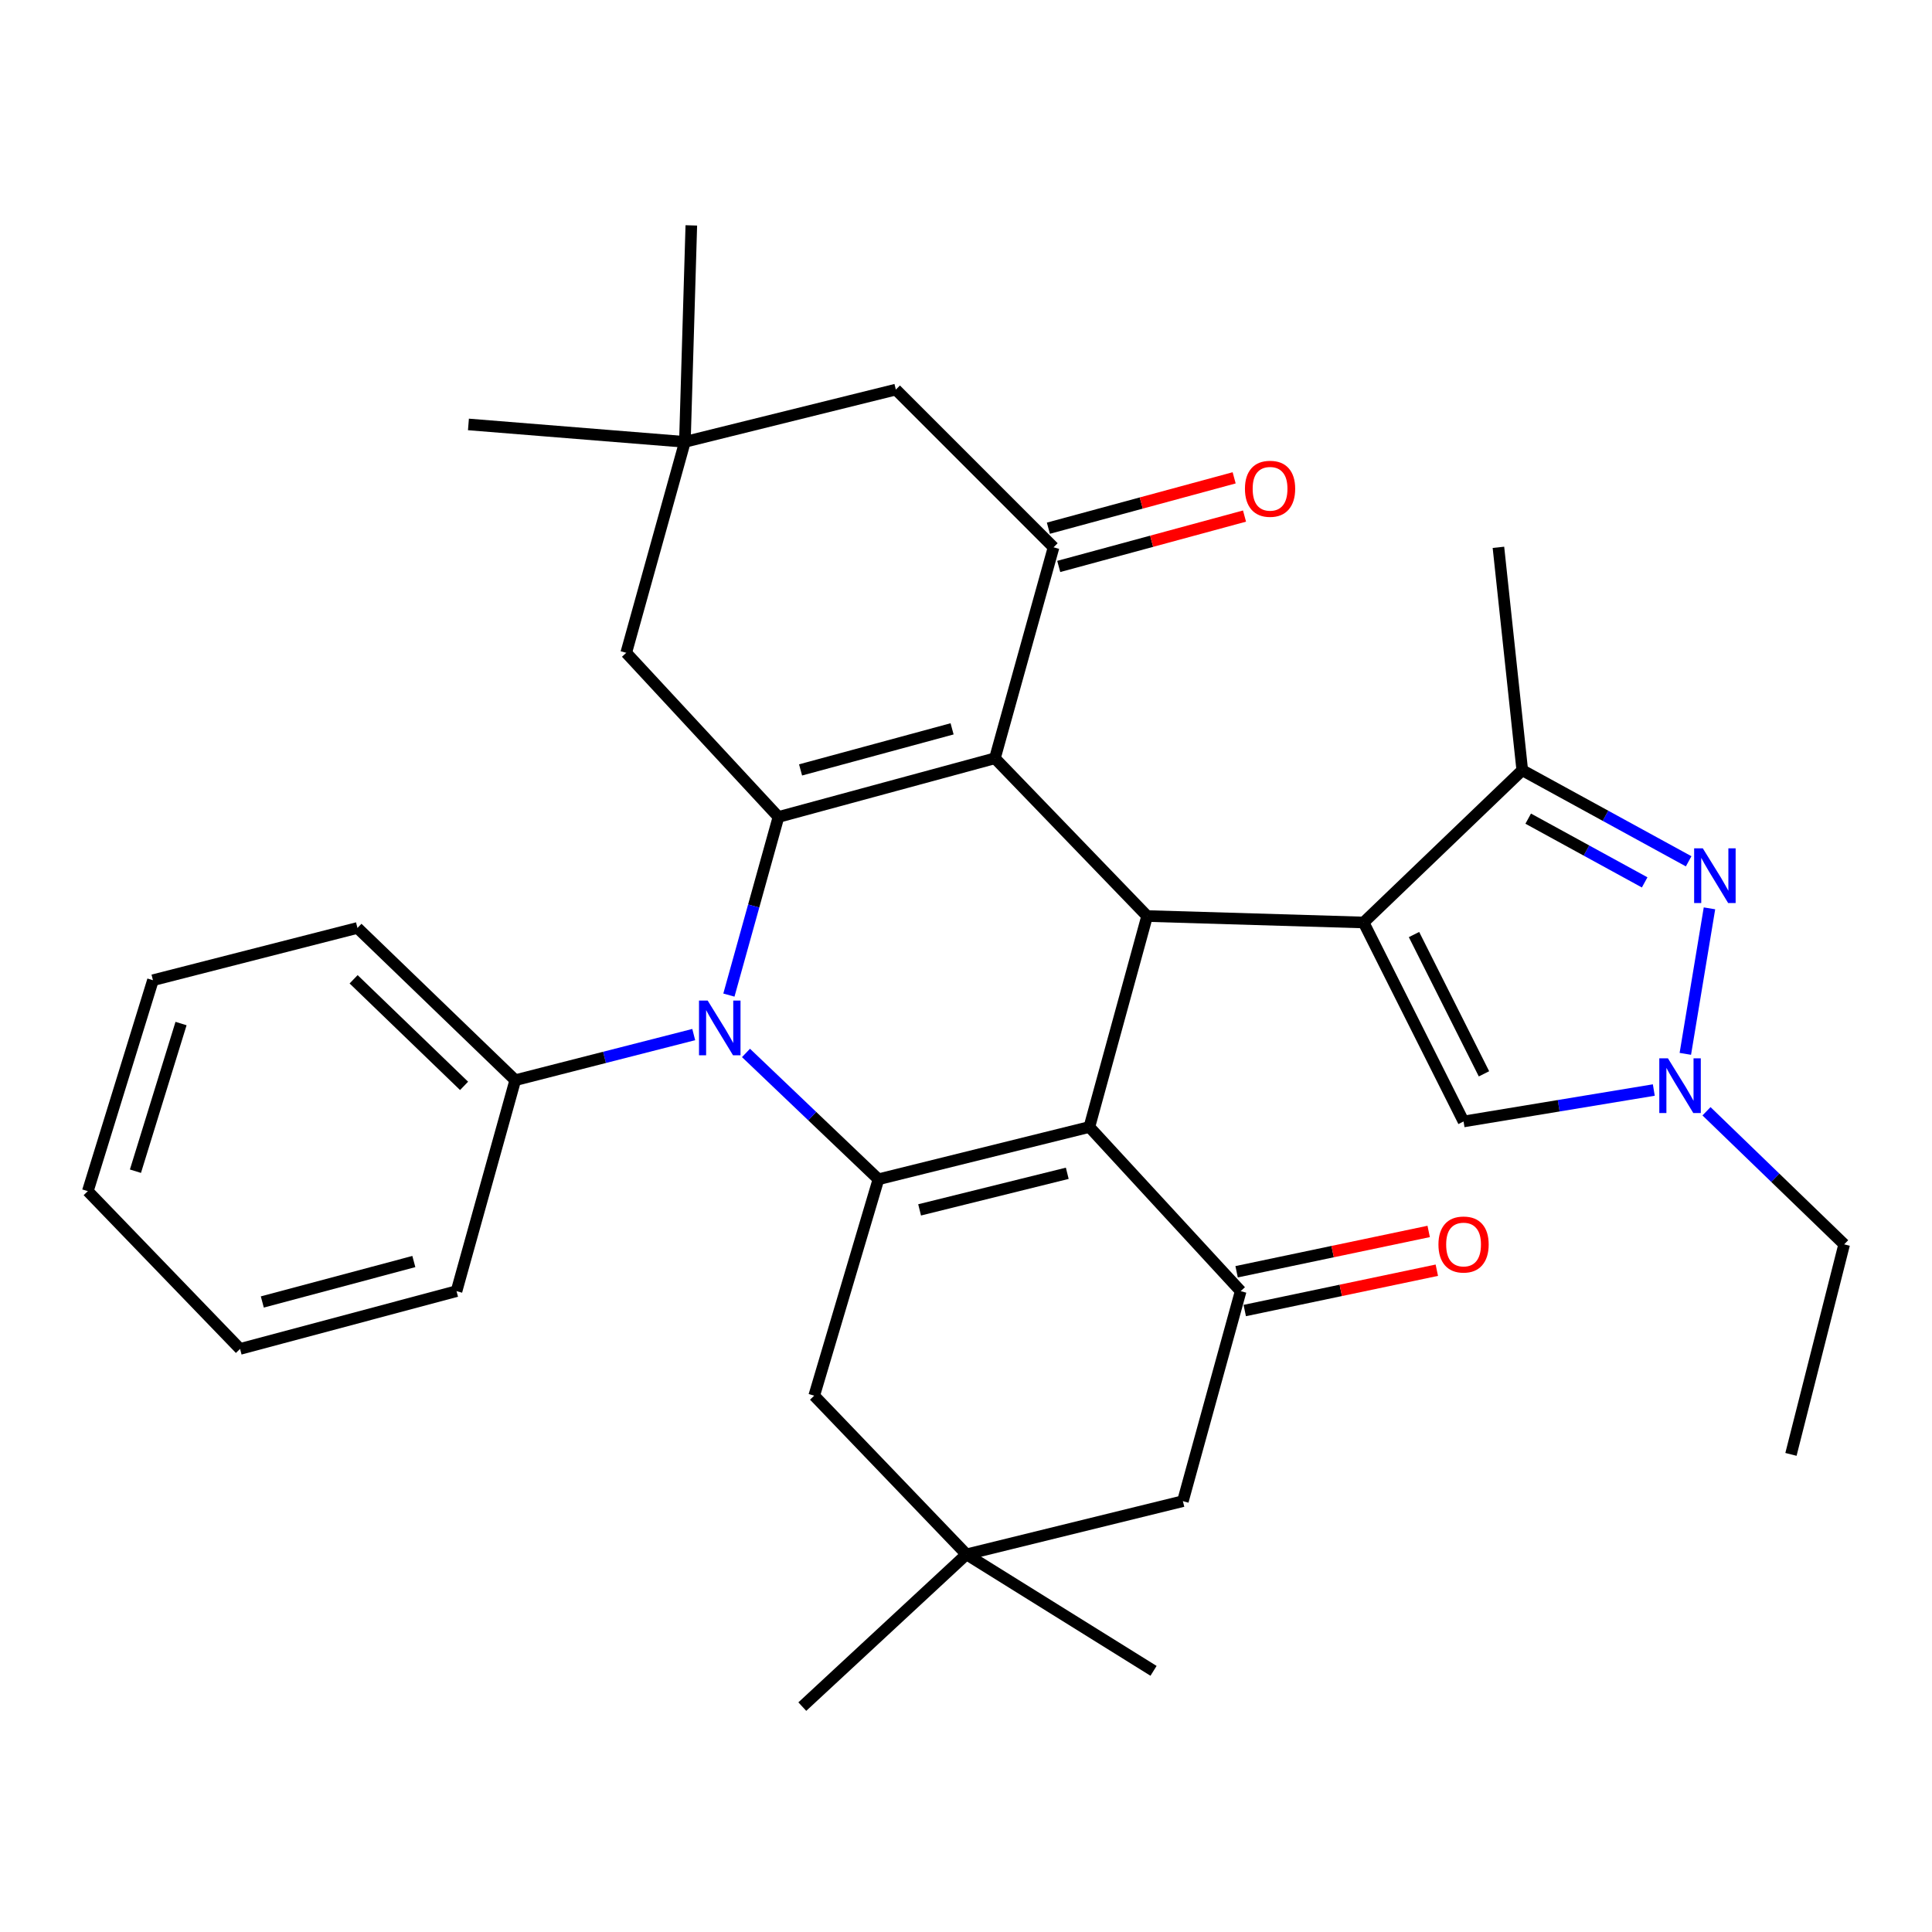 <?xml version='1.0' encoding='iso-8859-1'?>
<svg version='1.1' baseProfile='full'
              xmlns='http://www.w3.org/2000/svg'
                      xmlns:rdkit='http://www.rdkit.org/xml'
                      xmlns:xlink='http://www.w3.org/1999/xlink'
                  xml:space='preserve'
width='1000px' height='1000px' viewBox='0 0 1000 1000'>
<!-- END OF HEADER -->
<rect style='opacity:1.0;fill:#FFFFFF;stroke:none' width='1000' height='1000' x='0' y='0'> </rect>
<path class='bond-2' d='M 514.97,392.485 L 402.932,422.858' style='fill:none;fill-rule:evenodd;stroke:#000000;stroke-width:6px;stroke-linecap:butt;stroke-linejoin:miter;stroke-opacity:1' />
<path class='bond-2' d='M 492.799,377.248 L 414.372,398.509' style='fill:none;fill-rule:evenodd;stroke:#000000;stroke-width:6px;stroke-linecap:butt;stroke-linejoin:miter;stroke-opacity:1' />
<path class='bond-3' d='M 514.97,392.485 L 593.753,474.138' style='fill:none;fill-rule:evenodd;stroke:#000000;stroke-width:6px;stroke-linecap:butt;stroke-linejoin:miter;stroke-opacity:1' />
<path class='bond-7' d='M 514.97,392.485 L 545.321,283.294' style='fill:none;fill-rule:evenodd;stroke:#000000;stroke-width:6px;stroke-linecap:butt;stroke-linejoin:miter;stroke-opacity:1' />
<path class='bond-0' d='M 563.858,583.328 L 593.753,474.138' style='fill:none;fill-rule:evenodd;stroke:#000000;stroke-width:6px;stroke-linecap:butt;stroke-linejoin:miter;stroke-opacity:1' />
<path class='bond-1' d='M 563.858,583.328 L 454.679,610.387' style='fill:none;fill-rule:evenodd;stroke:#000000;stroke-width:6px;stroke-linecap:butt;stroke-linejoin:miter;stroke-opacity:1' />
<path class='bond-1' d='M 552.414,607.292 L 475.989,626.233' style='fill:none;fill-rule:evenodd;stroke:#000000;stroke-width:6px;stroke-linecap:butt;stroke-linejoin:miter;stroke-opacity:1' />
<path class='bond-6' d='M 563.858,583.328 L 642.173,668.297' style='fill:none;fill-rule:evenodd;stroke:#000000;stroke-width:6px;stroke-linecap:butt;stroke-linejoin:miter;stroke-opacity:1' />
<path class='bond-12' d='M 454.679,610.387 L 421.434,722.402' style='fill:none;fill-rule:evenodd;stroke:#000000;stroke-width:6px;stroke-linecap:butt;stroke-linejoin:miter;stroke-opacity:1' />
<path class='bond-33' d='M 454.679,610.387 L 420.402,577.693' style='fill:none;fill-rule:evenodd;stroke:#000000;stroke-width:6px;stroke-linecap:butt;stroke-linejoin:miter;stroke-opacity:1' />
<path class='bond-33' d='M 420.402,577.693 L 386.124,544.999' style='fill:none;fill-rule:evenodd;stroke:#0000FF;stroke-width:6px;stroke-linecap:butt;stroke-linejoin:miter;stroke-opacity:1' />
<path class='bond-5' d='M 402.932,422.858 L 390.104,468.957' style='fill:none;fill-rule:evenodd;stroke:#000000;stroke-width:6px;stroke-linecap:butt;stroke-linejoin:miter;stroke-opacity:1' />
<path class='bond-5' d='M 390.104,468.957 L 377.276,515.055' style='fill:none;fill-rule:evenodd;stroke:#0000FF;stroke-width:6px;stroke-linecap:butt;stroke-linejoin:miter;stroke-opacity:1' />
<path class='bond-13' d='M 402.932,422.858 L 324.138,337.889' style='fill:none;fill-rule:evenodd;stroke:#000000;stroke-width:6px;stroke-linecap:butt;stroke-linejoin:miter;stroke-opacity:1' />
<path class='bond-4' d='M 593.753,474.138 L 705.803,477.476' style='fill:none;fill-rule:evenodd;stroke:#000000;stroke-width:6px;stroke-linecap:butt;stroke-linejoin:miter;stroke-opacity:1' />
<path class='bond-9' d='M 705.803,477.476 L 787.923,398.671' style='fill:none;fill-rule:evenodd;stroke:#000000;stroke-width:6px;stroke-linecap:butt;stroke-linejoin:miter;stroke-opacity:1' />
<path class='bond-11' d='M 705.803,477.476 L 757.538,580.469' style='fill:none;fill-rule:evenodd;stroke:#000000;stroke-width:6px;stroke-linecap:butt;stroke-linejoin:miter;stroke-opacity:1' />
<path class='bond-11' d='M 731.888,483.72 L 768.103,555.814' style='fill:none;fill-rule:evenodd;stroke:#000000;stroke-width:6px;stroke-linecap:butt;stroke-linejoin:miter;stroke-opacity:1' />
<path class='bond-18' d='M 359.075,535.492 L 312.885,547.299' style='fill:none;fill-rule:evenodd;stroke:#0000FF;stroke-width:6px;stroke-linecap:butt;stroke-linejoin:miter;stroke-opacity:1' />
<path class='bond-18' d='M 312.885,547.299 L 266.695,559.107' style='fill:none;fill-rule:evenodd;stroke:#000000;stroke-width:6px;stroke-linecap:butt;stroke-linejoin:miter;stroke-opacity:1' />
<path class='bond-17' d='M 642.173,668.297 L 612.266,776.997' style='fill:none;fill-rule:evenodd;stroke:#000000;stroke-width:6px;stroke-linecap:butt;stroke-linejoin:miter;stroke-opacity:1' />
<path class='bond-20' d='M 644.28,678.332 L 693.989,667.895' style='fill:none;fill-rule:evenodd;stroke:#000000;stroke-width:6px;stroke-linecap:butt;stroke-linejoin:miter;stroke-opacity:1' />
<path class='bond-20' d='M 693.989,667.895 L 743.698,657.459' style='fill:none;fill-rule:evenodd;stroke:#FF0000;stroke-width:6px;stroke-linecap:butt;stroke-linejoin:miter;stroke-opacity:1' />
<path class='bond-20' d='M 640.066,658.262 L 689.775,647.825' style='fill:none;fill-rule:evenodd;stroke:#000000;stroke-width:6px;stroke-linecap:butt;stroke-linejoin:miter;stroke-opacity:1' />
<path class='bond-20' d='M 689.775,647.825 L 739.484,637.389' style='fill:none;fill-rule:evenodd;stroke:#FF0000;stroke-width:6px;stroke-linecap:butt;stroke-linejoin:miter;stroke-opacity:1' />
<path class='bond-16' d='M 545.321,283.294 L 463.691,201.652' style='fill:none;fill-rule:evenodd;stroke:#000000;stroke-width:6px;stroke-linecap:butt;stroke-linejoin:miter;stroke-opacity:1' />
<path class='bond-19' d='M 548.005,293.191 L 596.084,280.154' style='fill:none;fill-rule:evenodd;stroke:#000000;stroke-width:6px;stroke-linecap:butt;stroke-linejoin:miter;stroke-opacity:1' />
<path class='bond-19' d='M 596.084,280.154 L 644.163,267.117' style='fill:none;fill-rule:evenodd;stroke:#FF0000;stroke-width:6px;stroke-linecap:butt;stroke-linejoin:miter;stroke-opacity:1' />
<path class='bond-19' d='M 542.638,273.398 L 590.717,260.361' style='fill:none;fill-rule:evenodd;stroke:#000000;stroke-width:6px;stroke-linecap:butt;stroke-linejoin:miter;stroke-opacity:1' />
<path class='bond-19' d='M 590.717,260.361 L 638.796,247.325' style='fill:none;fill-rule:evenodd;stroke:#FF0000;stroke-width:6px;stroke-linecap:butt;stroke-linejoin:miter;stroke-opacity:1' />
<path class='bond-8' d='M 874.042,445.809 L 830.982,422.24' style='fill:none;fill-rule:evenodd;stroke:#0000FF;stroke-width:6px;stroke-linecap:butt;stroke-linejoin:miter;stroke-opacity:1' />
<path class='bond-8' d='M 830.982,422.24 L 787.923,398.671' style='fill:none;fill-rule:evenodd;stroke:#000000;stroke-width:6px;stroke-linecap:butt;stroke-linejoin:miter;stroke-opacity:1' />
<path class='bond-8' d='M 851.277,456.727 L 821.136,440.229' style='fill:none;fill-rule:evenodd;stroke:#0000FF;stroke-width:6px;stroke-linecap:butt;stroke-linejoin:miter;stroke-opacity:1' />
<path class='bond-8' d='M 821.136,440.229 L 790.995,423.73' style='fill:none;fill-rule:evenodd;stroke:#000000;stroke-width:6px;stroke-linecap:butt;stroke-linejoin:miter;stroke-opacity:1' />
<path class='bond-35' d='M 884.817,470.158 L 872.323,545.469' style='fill:none;fill-rule:evenodd;stroke:#0000FF;stroke-width:6px;stroke-linecap:butt;stroke-linejoin:miter;stroke-opacity:1' />
<path class='bond-22' d='M 787.923,398.671 L 775.585,283.294' style='fill:none;fill-rule:evenodd;stroke:#000000;stroke-width:6px;stroke-linecap:butt;stroke-linejoin:miter;stroke-opacity:1' />
<path class='bond-10' d='M 856.009,564.199 L 806.773,572.334' style='fill:none;fill-rule:evenodd;stroke:#0000FF;stroke-width:6px;stroke-linecap:butt;stroke-linejoin:miter;stroke-opacity:1' />
<path class='bond-10' d='M 806.773,572.334 L 757.538,580.469' style='fill:none;fill-rule:evenodd;stroke:#000000;stroke-width:6px;stroke-linecap:butt;stroke-linejoin:miter;stroke-opacity:1' />
<path class='bond-21' d='M 883.282,575.192 L 918.914,609.634' style='fill:none;fill-rule:evenodd;stroke:#0000FF;stroke-width:6px;stroke-linecap:butt;stroke-linejoin:miter;stroke-opacity:1' />
<path class='bond-21' d='M 918.914,609.634 L 954.545,644.076' style='fill:none;fill-rule:evenodd;stroke:#000000;stroke-width:6px;stroke-linecap:butt;stroke-linejoin:miter;stroke-opacity:1' />
<path class='bond-36' d='M 421.434,722.402 L 500.239,804.534' style='fill:none;fill-rule:evenodd;stroke:#000000;stroke-width:6px;stroke-linecap:butt;stroke-linejoin:miter;stroke-opacity:1' />
<path class='bond-34' d='M 324.138,337.889 L 354.5,228.711' style='fill:none;fill-rule:evenodd;stroke:#000000;stroke-width:6px;stroke-linecap:butt;stroke-linejoin:miter;stroke-opacity:1' />
<path class='bond-14' d='M 500.239,804.534 L 612.266,776.997' style='fill:none;fill-rule:evenodd;stroke:#000000;stroke-width:6px;stroke-linecap:butt;stroke-linejoin:miter;stroke-opacity:1' />
<path class='bond-24' d='M 500.239,804.534 L 597.068,864.826' style='fill:none;fill-rule:evenodd;stroke:#000000;stroke-width:6px;stroke-linecap:butt;stroke-linejoin:miter;stroke-opacity:1' />
<path class='bond-25' d='M 500.239,804.534 L 415.27,883.339' style='fill:none;fill-rule:evenodd;stroke:#000000;stroke-width:6px;stroke-linecap:butt;stroke-linejoin:miter;stroke-opacity:1' />
<path class='bond-15' d='M 354.5,228.711 L 463.691,201.652' style='fill:none;fill-rule:evenodd;stroke:#000000;stroke-width:6px;stroke-linecap:butt;stroke-linejoin:miter;stroke-opacity:1' />
<path class='bond-23' d='M 354.5,228.711 L 242.462,219.687' style='fill:none;fill-rule:evenodd;stroke:#000000;stroke-width:6px;stroke-linecap:butt;stroke-linejoin:miter;stroke-opacity:1' />
<path class='bond-26' d='M 354.5,228.711 L 357.827,116.661' style='fill:none;fill-rule:evenodd;stroke:#000000;stroke-width:6px;stroke-linecap:butt;stroke-linejoin:miter;stroke-opacity:1' />
<path class='bond-27' d='M 266.695,559.107 L 185.018,480.302' style='fill:none;fill-rule:evenodd;stroke:#000000;stroke-width:6px;stroke-linecap:butt;stroke-linejoin:miter;stroke-opacity:1' />
<path class='bond-27' d='M 240.204,562.044 L 183.031,506.88' style='fill:none;fill-rule:evenodd;stroke:#000000;stroke-width:6px;stroke-linecap:butt;stroke-linejoin:miter;stroke-opacity:1' />
<path class='bond-28' d='M 266.695,559.107 L 236.298,668.297' style='fill:none;fill-rule:evenodd;stroke:#000000;stroke-width:6px;stroke-linecap:butt;stroke-linejoin:miter;stroke-opacity:1' />
<path class='bond-29' d='M 954.545,644.076 L 926.997,752.787' style='fill:none;fill-rule:evenodd;stroke:#000000;stroke-width:6px;stroke-linecap:butt;stroke-linejoin:miter;stroke-opacity:1' />
<path class='bond-30' d='M 185.018,480.302 L 79.166,507.36' style='fill:none;fill-rule:evenodd;stroke:#000000;stroke-width:6px;stroke-linecap:butt;stroke-linejoin:miter;stroke-opacity:1' />
<path class='bond-31' d='M 236.298,668.297 L 124.26,698.204' style='fill:none;fill-rule:evenodd;stroke:#000000;stroke-width:6px;stroke-linecap:butt;stroke-linejoin:miter;stroke-opacity:1' />
<path class='bond-31' d='M 214.204,652.969 L 135.777,673.904' style='fill:none;fill-rule:evenodd;stroke:#000000;stroke-width:6px;stroke-linecap:butt;stroke-linejoin:miter;stroke-opacity:1' />
<path class='bond-37' d='M 79.166,507.36 L 45.455,616.539' style='fill:none;fill-rule:evenodd;stroke:#000000;stroke-width:6px;stroke-linecap:butt;stroke-linejoin:miter;stroke-opacity:1' />
<path class='bond-37' d='M 93.704,529.787 L 70.106,606.212' style='fill:none;fill-rule:evenodd;stroke:#000000;stroke-width:6px;stroke-linecap:butt;stroke-linejoin:miter;stroke-opacity:1' />
<path class='bond-32' d='M 124.26,698.204 L 45.455,616.539' style='fill:none;fill-rule:evenodd;stroke:#000000;stroke-width:6px;stroke-linecap:butt;stroke-linejoin:miter;stroke-opacity:1' />
<path  class='atom-6' d='M 366.287 517.888
L 375.567 532.888
Q 376.487 534.368, 377.967 537.048
Q 379.447 539.728, 379.527 539.888
L 379.527 517.888
L 383.287 517.888
L 383.287 546.208
L 379.407 546.208
L 369.447 529.808
Q 368.287 527.888, 367.047 525.688
Q 365.847 523.488, 365.487 522.808
L 365.487 546.208
L 361.807 546.208
L 361.807 517.888
L 366.287 517.888
' fill='#0000FF'/>
<path  class='atom-9' d='M 881.363 439.083
L 890.643 454.083
Q 891.563 455.563, 893.043 458.243
Q 894.523 460.923, 894.603 461.083
L 894.603 439.083
L 898.363 439.083
L 898.363 467.403
L 894.483 467.403
L 884.523 451.003
Q 883.363 449.083, 882.123 446.883
Q 880.923 444.683, 880.563 444.003
L 880.563 467.403
L 876.883 467.403
L 876.883 439.083
L 881.363 439.083
' fill='#0000FF'/>
<path  class='atom-11' d='M 863.328 547.795
L 872.608 562.795
Q 873.528 564.275, 875.008 566.955
Q 876.488 569.635, 876.568 569.795
L 876.568 547.795
L 880.328 547.795
L 880.328 576.115
L 876.448 576.115
L 866.488 559.715
Q 865.328 557.795, 864.088 555.595
Q 862.888 553.395, 862.528 552.715
L 862.528 576.115
L 858.848 576.115
L 858.848 547.795
L 863.328 547.795
' fill='#0000FF'/>
<path  class='atom-20' d='M 644.383 252.989
Q 644.383 246.189, 647.743 242.389
Q 651.103 238.589, 657.383 238.589
Q 663.663 238.589, 667.023 242.389
Q 670.383 246.189, 670.383 252.989
Q 670.383 259.869, 666.983 263.789
Q 663.583 267.669, 657.383 267.669
Q 651.143 267.669, 647.743 263.789
Q 644.383 259.909, 644.383 252.989
M 657.383 264.469
Q 661.703 264.469, 664.023 261.589
Q 666.383 258.669, 666.383 252.989
Q 666.383 247.429, 664.023 244.629
Q 661.703 241.789, 657.383 241.789
Q 653.063 241.789, 650.703 244.589
Q 648.383 247.389, 648.383 252.989
Q 648.383 258.709, 650.703 261.589
Q 653.063 264.469, 657.383 264.469
' fill='#FF0000'/>
<path  class='atom-21' d='M 744.538 644.156
Q 744.538 637.356, 747.898 633.556
Q 751.258 629.756, 757.538 629.756
Q 763.818 629.756, 767.178 633.556
Q 770.538 637.356, 770.538 644.156
Q 770.538 651.036, 767.138 654.956
Q 763.738 658.836, 757.538 658.836
Q 751.298 658.836, 747.898 654.956
Q 744.538 651.076, 744.538 644.156
M 757.538 655.636
Q 761.858 655.636, 764.178 652.756
Q 766.538 649.836, 766.538 644.156
Q 766.538 638.596, 764.178 635.796
Q 761.858 632.956, 757.538 632.956
Q 753.218 632.956, 750.858 635.756
Q 748.538 638.556, 748.538 644.156
Q 748.538 649.876, 750.858 652.756
Q 753.218 655.636, 757.538 655.636
' fill='#FF0000'/>
</svg>
